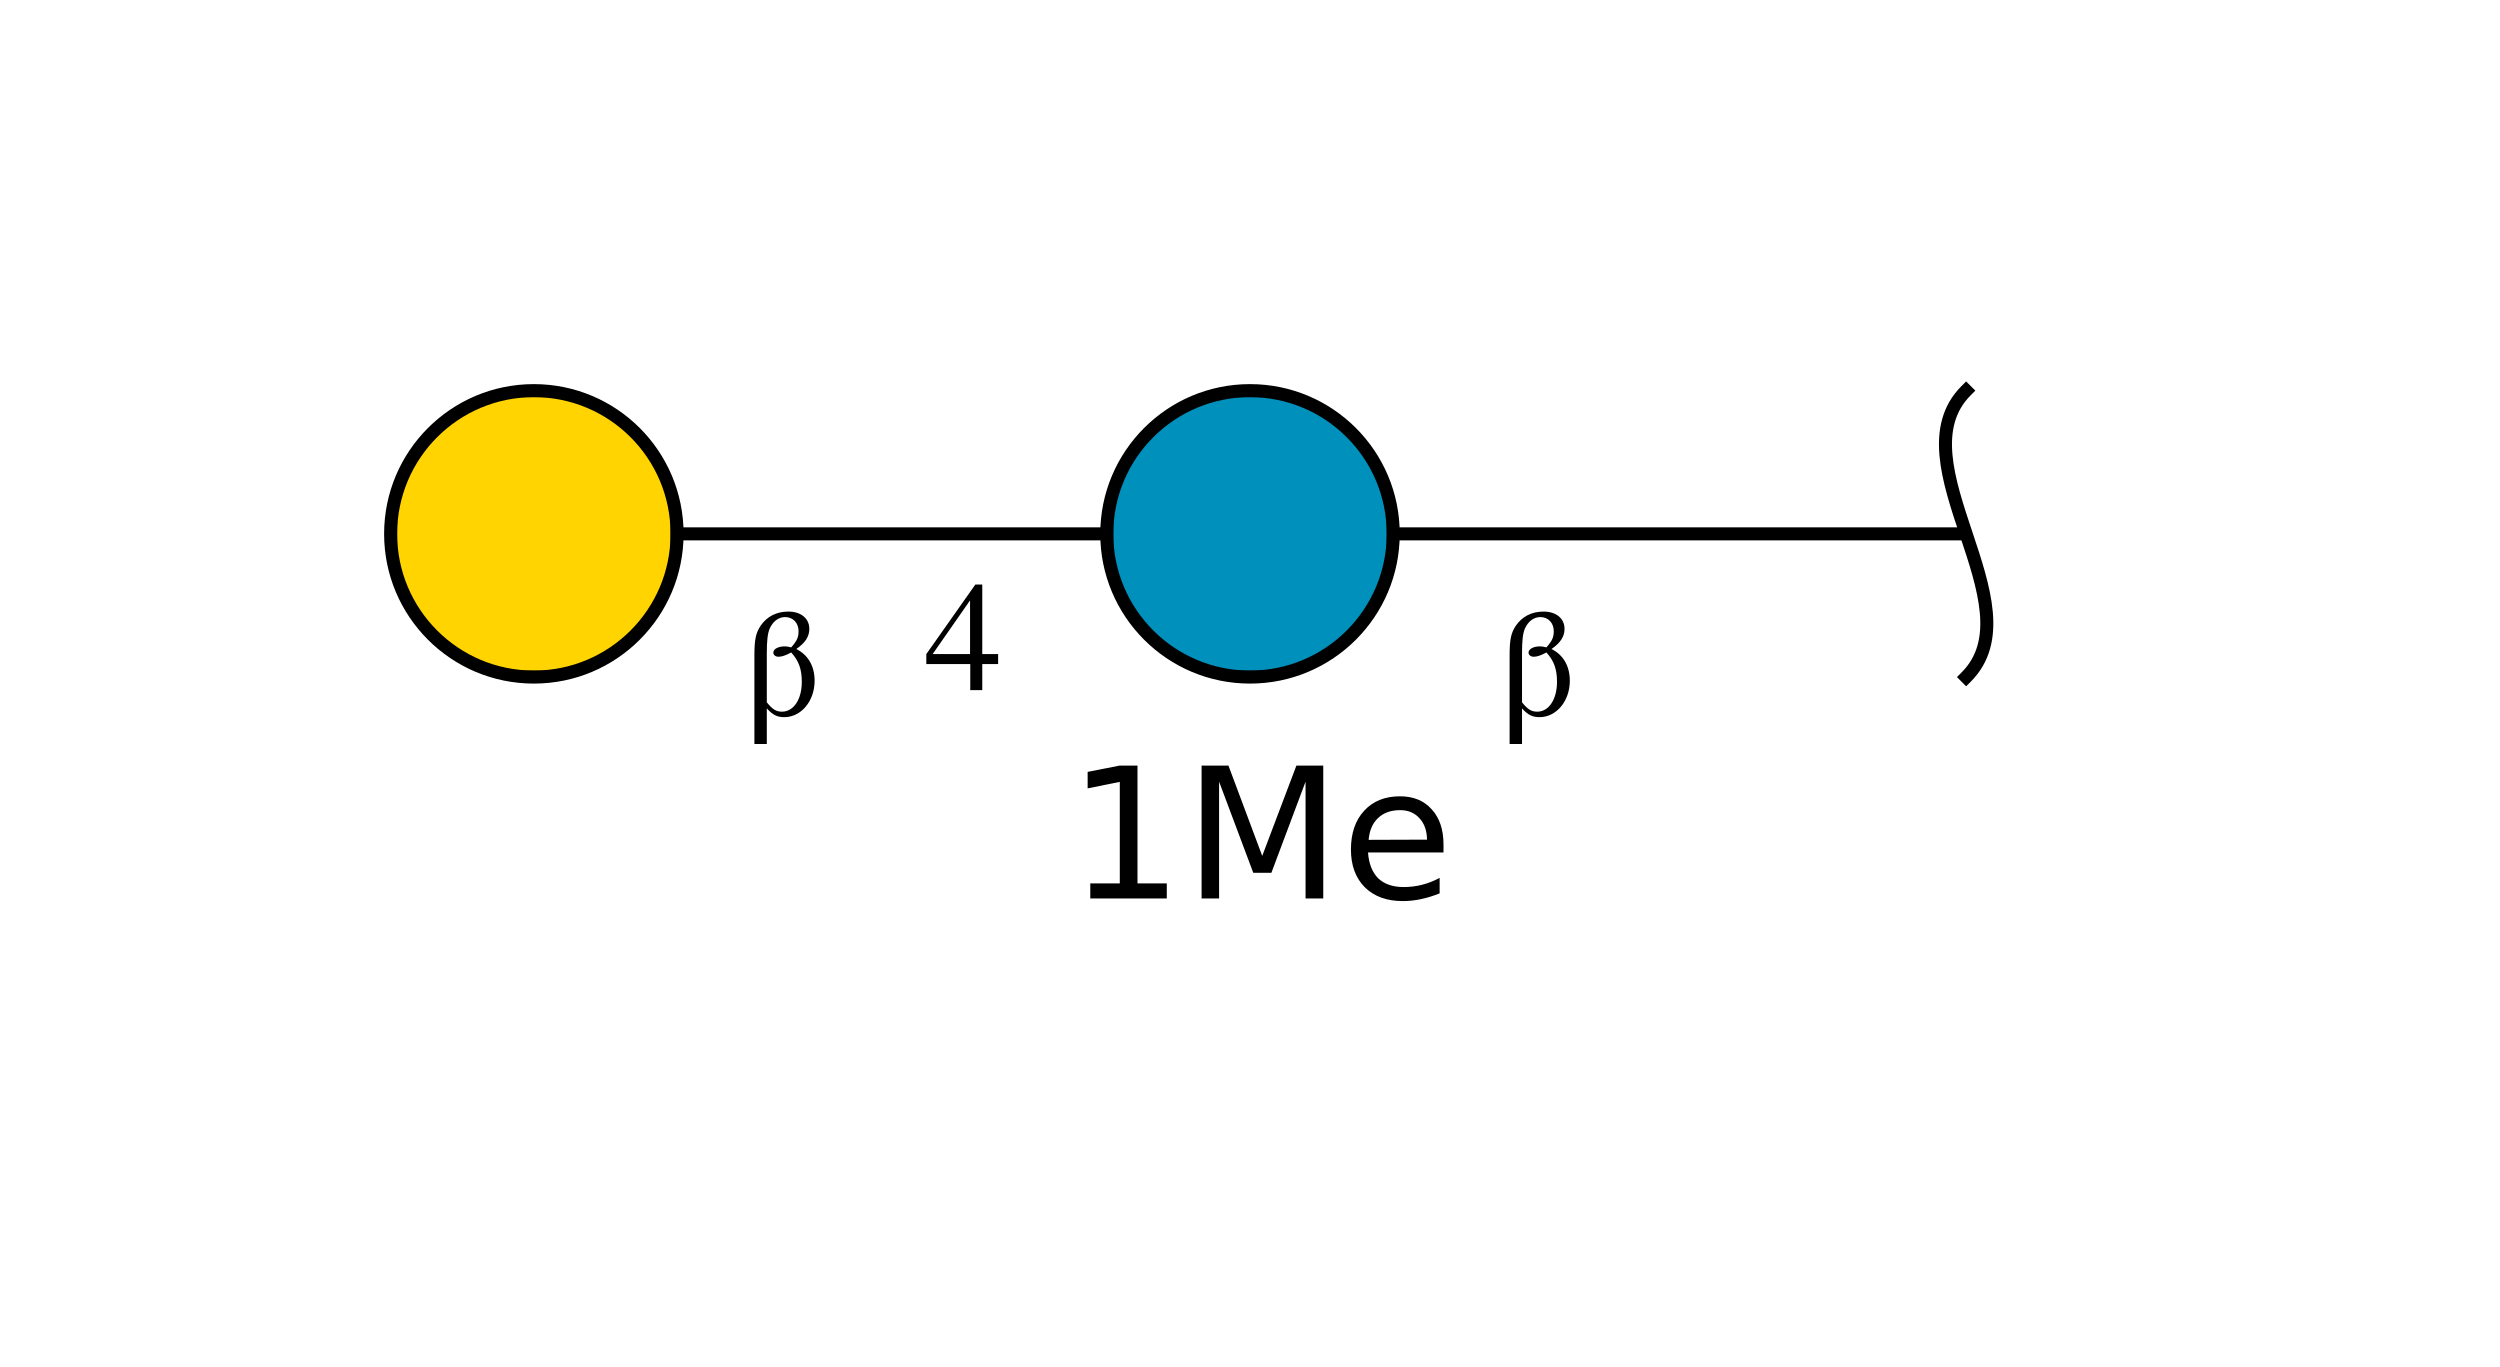 <?xml version="1.0"?>
<!DOCTYPE svg PUBLIC '-//W3C//DTD SVG 1.0//EN'
          'http://www.w3.org/TR/2001/REC-SVG-20010904/DTD/svg10.dtd'>
<svg xmlns:xlink="http://www.w3.org/1999/xlink" style="fill-opacity:1; color-rendering:auto; color-interpolation:auto; text-rendering:auto; stroke:black; stroke-linecap:square; stroke-miterlimit:10; shape-rendering:auto; stroke-opacity:1; fill:black; stroke-dasharray:none; font-weight:normal; stroke-width:1; font-family:'Dialog'; font-style:normal; stroke-linejoin:miter; font-size:12px; stroke-dashoffset:0; image-rendering:auto;" viewBox="0 0 192 105" xmlns="http://www.w3.org/2000/svg"
><!--Generated by the Batik Graphics2D SVG Generator--><defs id="genericDefs"
  /><g
  ><defs id="defs1"
    ><clipPath clipPathUnits="userSpaceOnUse" id="clipPath1"
      ><path d="M107 41 C107 47.075 102.075 52 96 52 C89.925 52 85 47.075 85 41 C85 34.925 89.925 30 96 30 C102.075 30 107 34.925 107 41 Z"
      /></clipPath
      ><clipPath clipPathUnits="userSpaceOnUse" id="clipPath2"
      ><path d="M52 41 C52 47.075 47.075 52 41 52 C34.925 52 30 47.075 30 41 C30 34.925 34.925 30 41 30 C47.075 30 52 34.925 52 41 Z"
      /></clipPath
    ></defs
    ><g style="fill:white; text-rendering:optimizeSpeed; stroke:white;"
    ><rect x="0" width="192" height="105" y="0" style="stroke:none;"
      /><polygon style="fill:none; stroke:black;" points=" 151 41 96 41"
      /><path d="M151 30 C145.5 35.5 156.5 46.5 151 52" style="fill:none; stroke:black;"
      /><polygon style="fill:none; stroke:black;" points=" 96 41 41 41"
      /><circle style="clip-path:url(#clipPath1); stroke:none;" r="11" cx="96" cy="41"
      /><rect x="85" y="30" width="22" style="clip-path:url(#clipPath1); fill:rgb(0,144,188); stroke:none;" height="22"
      /><rect x="85" y="30" width="22" style="clip-path:url(#clipPath1); fill:none; stroke:black;" height="22"
      /><circle style="fill:none; stroke:black;" r="11" cx="96" cy="41"
      /><rect x="82" y="58" width="27" style="stroke:none;" height="10"
    /></g
    ><g style="text-rendering:optimizeSpeed; font-size:14px; font-family:'SansSerif';"
    ><path style="stroke:none;" d="M83.734 67.844 L86 67.844 L86 60.047 L83.531 60.547 L83.531 59.281 L85.984 58.797 L87.359 58.797 L87.359 67.844 L89.609 67.844 L89.609 69 L83.734 69 L83.734 67.844 ZM92.282 58.797 L94.345 58.797 L96.939 65.734 L99.564 58.797 L101.626 58.797 L101.626 69 L100.267 69 L100.267 60.031 L97.642 67.031 L96.251 67.031 L93.626 60.031 L93.626 69 L92.282 69 L92.282 58.797 ZM110.861 64.859 L110.861 65.469 L105.064 65.469 Q105.158 66.766 105.846 67.453 Q106.549 68.125 107.799 68.125 Q108.533 68.125 109.205 67.953 Q109.893 67.781 110.564 67.422 L110.564 68.609 Q109.877 68.891 109.158 69.047 Q108.455 69.203 107.736 69.203 Q105.893 69.203 104.814 68.141 Q103.752 67.062 103.752 65.25 Q103.752 63.359 104.768 62.266 Q105.783 61.156 107.518 61.156 Q109.064 61.156 109.955 62.156 Q110.861 63.141 110.861 64.859 ZM109.596 64.484 Q109.58 63.453 109.018 62.844 Q108.455 62.219 107.533 62.219 Q106.471 62.219 105.83 62.828 Q105.205 63.422 105.111 64.5 L109.596 64.484 Z"
    /></g
    ><g style="fill:white; text-rendering:optimizeSpeed; stroke:white;"
    ><circle r="11" style="clip-path:url(#clipPath2); stroke:none;" cx="41" cy="41"
      /><rect x="30" y="30" width="22" style="clip-path:url(#clipPath2); fill:rgb(255,212,0); stroke:none;" height="22"
      /><rect x="30" y="30" width="22" style="clip-path:url(#clipPath2); fill:none; stroke:black;" height="22"
      /><circle r="11" style="fill:none; stroke:black;" cx="41" cy="41"
      /><rect x="71" width="6" height="9" y="44" style="stroke:none;"
      /><path d="M76.656 50.234 L75.438 50.234 L75.438 44.891 L74.906 44.891 L71.141 50.234 L71.141 51 L74.516 51 L74.516 53 L75.438 53 L75.438 51 L76.656 51 L76.656 50.234 ZM74.5 50.234 L71.625 50.234 L74.5 46.109 L74.5 50.234 Z" style="fill:black; stroke:none;"
      /><rect x="57" width="6" height="12" y="43" style="stroke:none;"
      /><path d="M58.891 54.406 C59.359 54.922 59.703 55.078 60.234 55.078 C61.531 55.078 62.562 53.844 62.562 52.281 C62.562 51.156 62.062 50.297 61.156 49.844 C61.859 49.359 62.156 48.875 62.156 48.297 C62.156 47.5 61.516 46.969 60.547 46.969 C59.641 46.969 58.906 47.344 58.422 48.047 C58.047 48.609 57.938 49.094 57.938 50.375 L57.938 57.141 L58.891 57.141 L58.891 54.406 ZM58.891 50.156 C58.891 49.219 58.953 48.656 59.109 48.281 C59.359 47.719 59.797 47.391 60.297 47.391 C60.906 47.391 61.328 47.844 61.328 48.469 C61.328 48.938 61.219 49.203 60.766 49.719 C60.562 49.672 60.438 49.641 60.281 49.641 C59.766 49.641 59.391 49.844 59.391 50.125 C59.391 50.297 59.562 50.438 59.781 50.438 C60.047 50.438 60.328 50.344 60.766 50.109 C61.359 50.766 61.578 51.406 61.578 52.375 C61.578 53.703 60.953 54.656 60.062 54.656 C59.609 54.656 59.328 54.484 58.891 53.938 L58.891 50.156 Z" style="fill:black; stroke:none;"
      /><rect x="115" width="6" height="12" y="43" style="stroke:none;"
      /><path d="M116.891 54.406 C117.359 54.922 117.703 55.078 118.234 55.078 C119.531 55.078 120.562 53.844 120.562 52.281 C120.562 51.156 120.062 50.297 119.156 49.844 C119.859 49.359 120.156 48.875 120.156 48.297 C120.156 47.5 119.516 46.969 118.547 46.969 C117.641 46.969 116.906 47.344 116.422 48.047 C116.047 48.609 115.938 49.094 115.938 50.375 L115.938 57.141 L116.891 57.141 L116.891 54.406 ZM116.891 50.156 C116.891 49.219 116.953 48.656 117.109 48.281 C117.359 47.719 117.797 47.391 118.297 47.391 C118.906 47.391 119.328 47.844 119.328 48.469 C119.328 48.938 119.219 49.203 118.766 49.719 C118.562 49.672 118.438 49.641 118.281 49.641 C117.766 49.641 117.391 49.844 117.391 50.125 C117.391 50.297 117.562 50.438 117.781 50.438 C118.047 50.438 118.328 50.344 118.766 50.109 C119.359 50.766 119.578 51.406 119.578 52.375 C119.578 53.703 118.953 54.656 118.062 54.656 C117.609 54.656 117.328 54.484 116.891 53.938 L116.891 50.156 Z" style="fill:black; stroke:none;"
    /></g
  ></g
></svg
>
